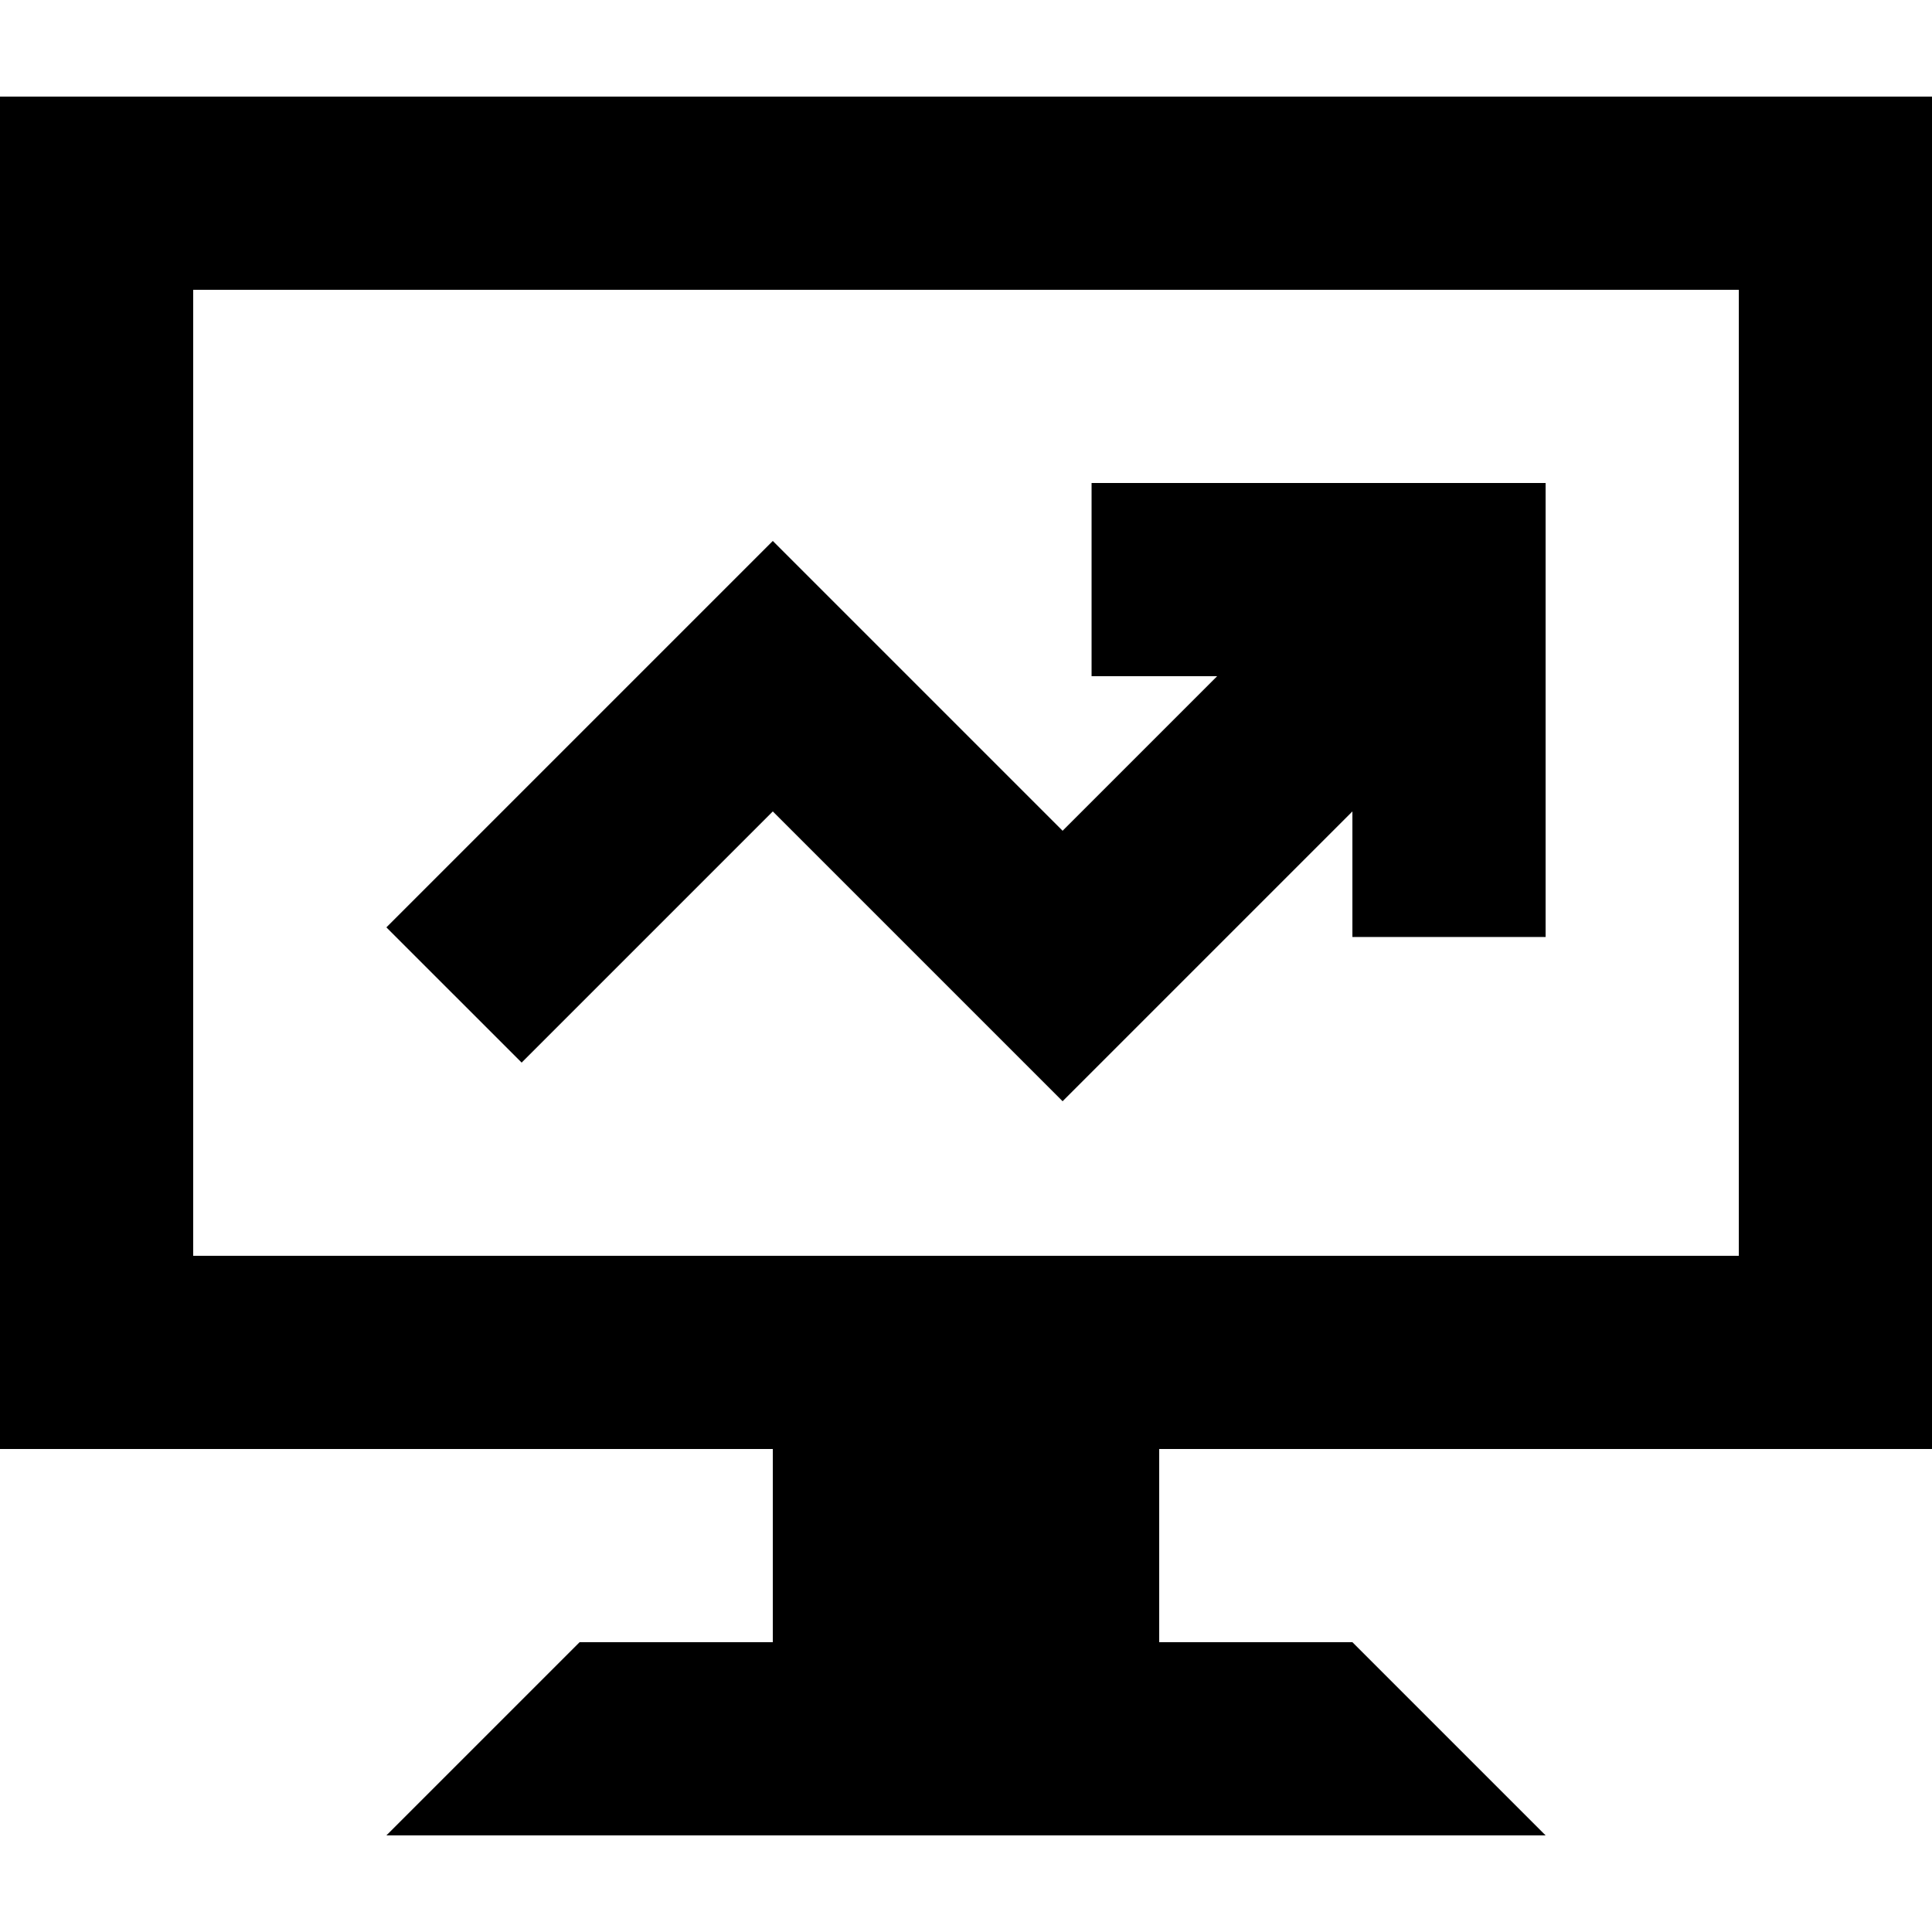 <?xml version="1.0" encoding="UTF-8" standalone="no"?><!-- icon666.com - MILLIONS OF FREE VECTOR ICONS --><svg width="1024" height="1024" version="1.1" id="Capa_1" xmlns="http://www.w3.org/2000/svg" xmlns:xlink="http://www.w3.org/1999/xlink" x="0px" y="0px" viewBox="0 0 426.667 426.667" style="enable-background:new 0 0 426.667 426.667;" xml:space="preserve"><g><g><g><path d="M426.667,320V21.333H0V320h170.667v42.667H128l-42.667,42.667h256l-42.667-42.667H256V320H426.667z M42.667,277.333V64 H384v213.333H42.667z"/><polygon points="241.067,149.333 268.8,149.333 234.667,183.467 170.667,119.467 85.333,204.8 115.2,234.667 170.667,179.2 234.667,243.2 298.667,179.2 298.667,206.933 341.333,206.933 341.333,106.667 241.067,106.667 "/></g></g></g></svg>